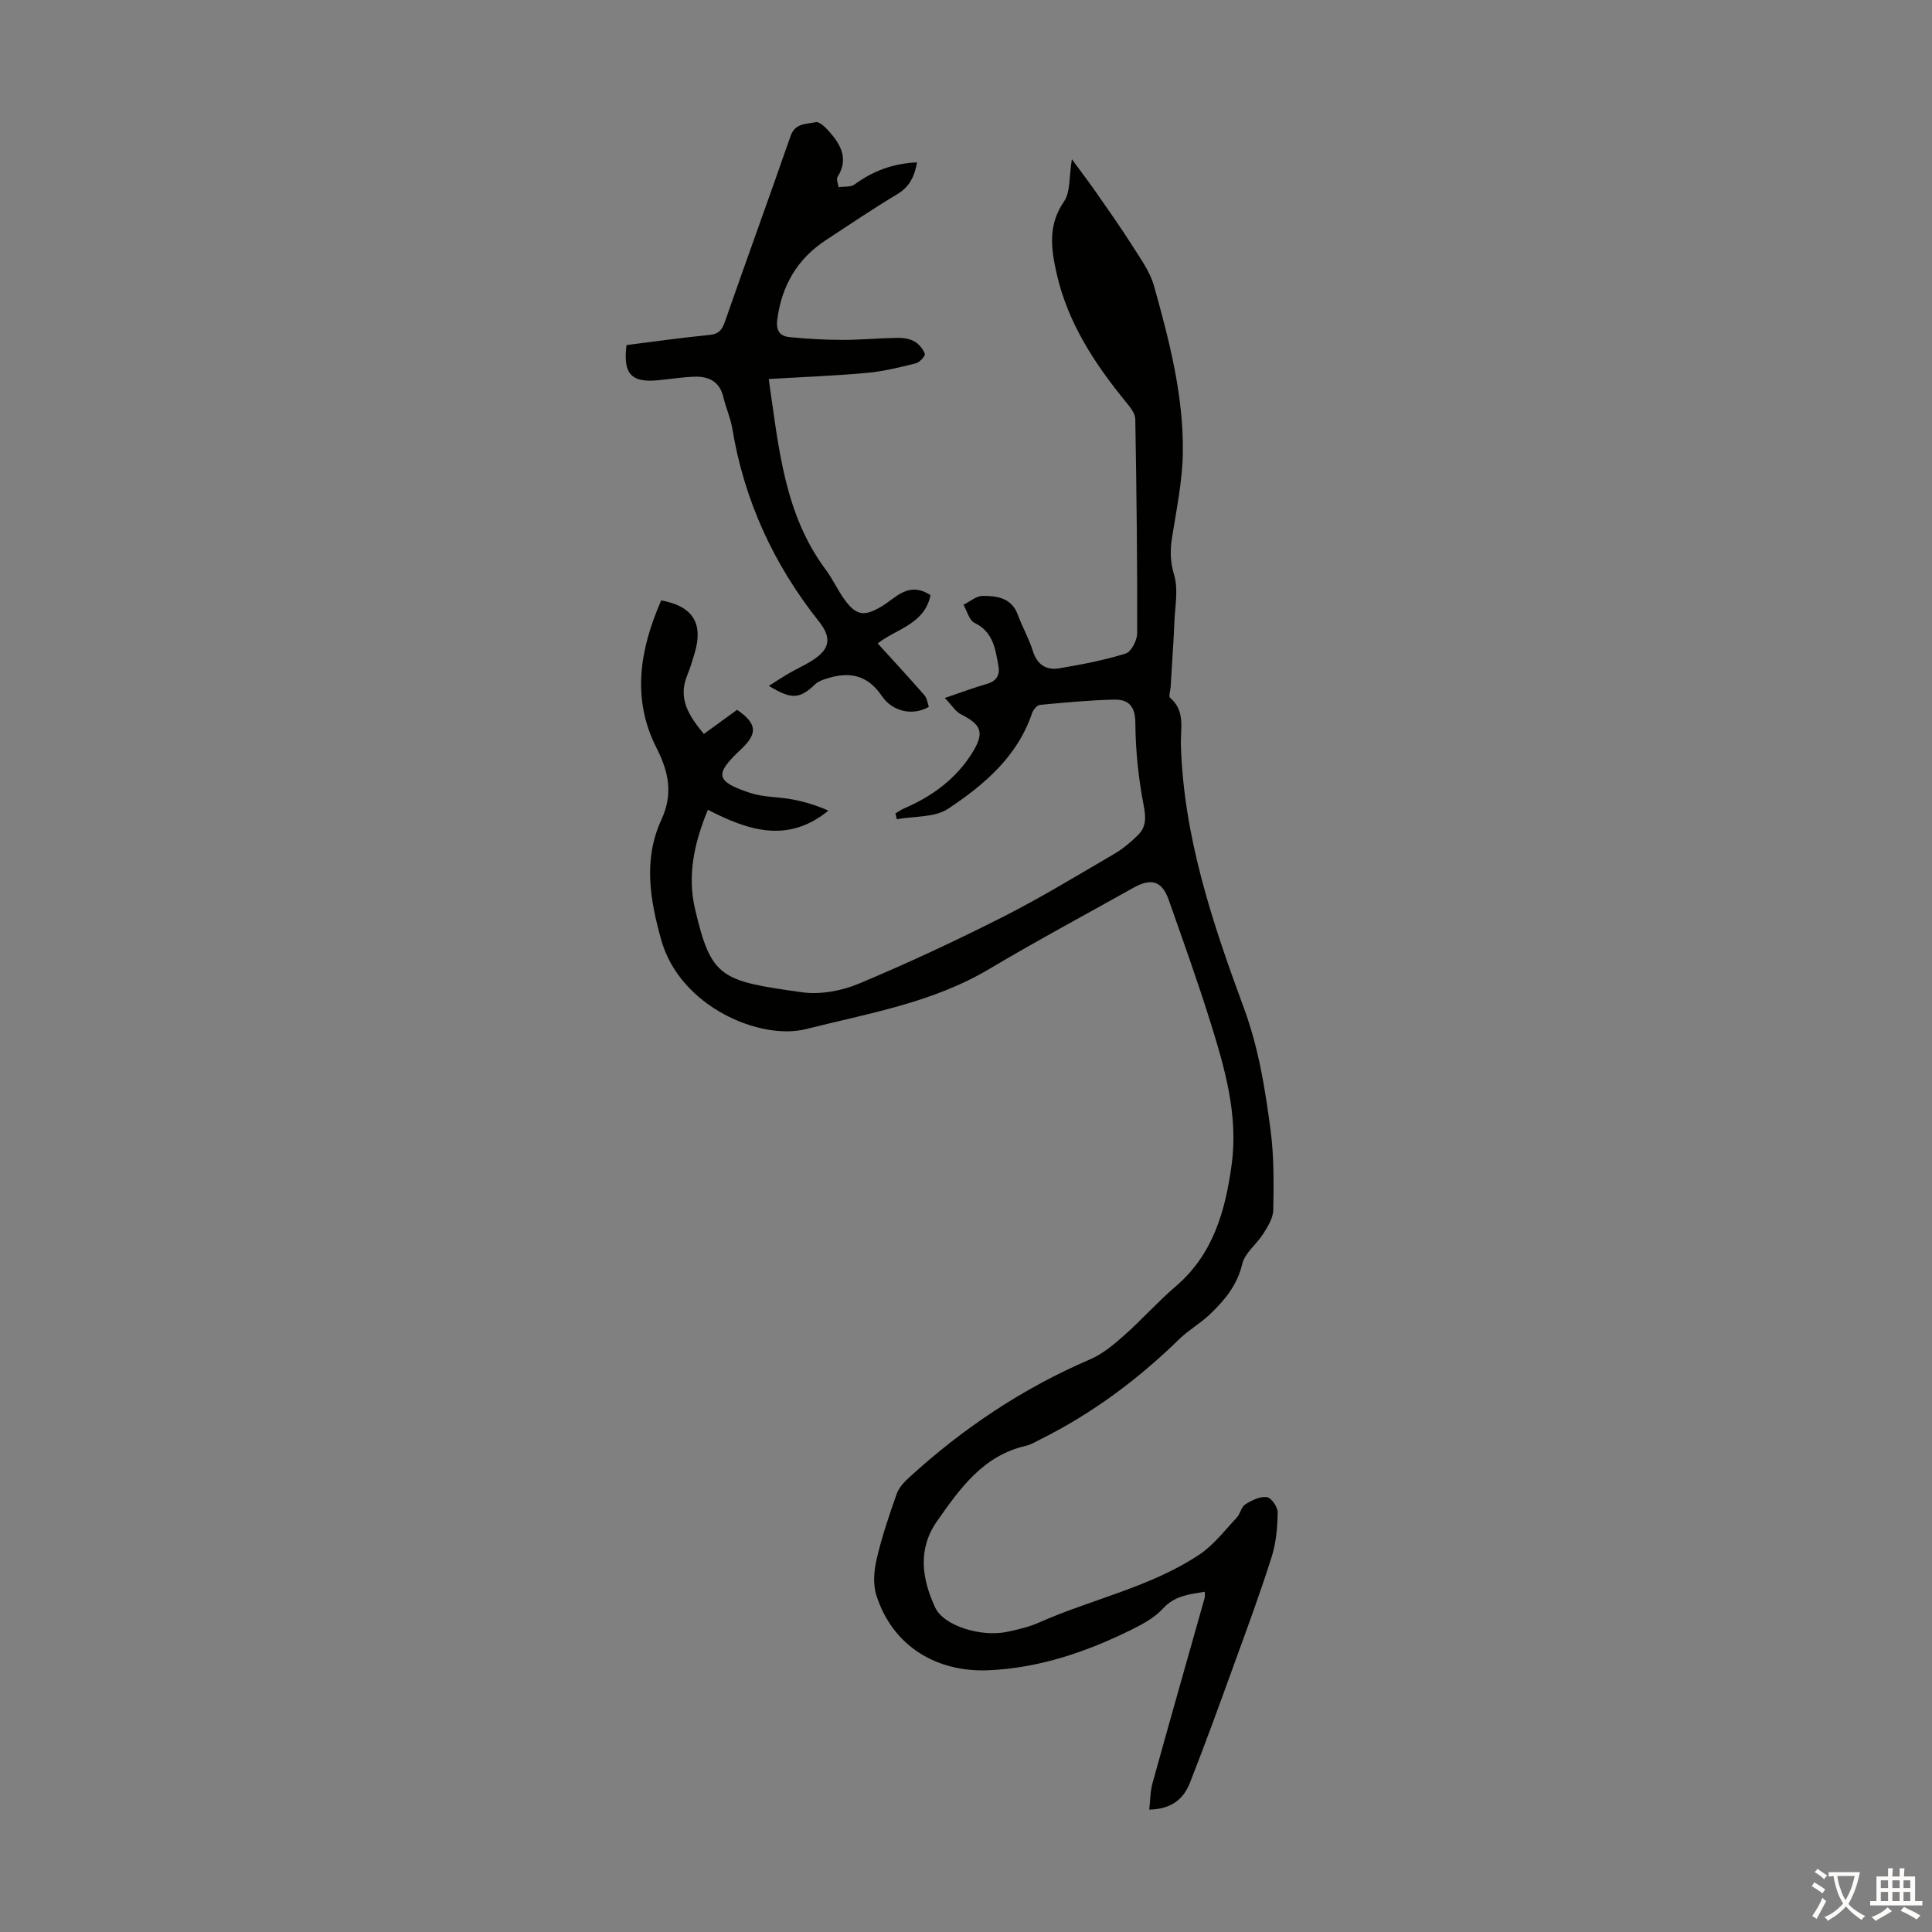 <svg enable-background="new 0 0 400 400" viewBox="0 0 400 400" xmlns="http://www.w3.org/2000/svg"><rect x="0" y="0" width="400" height="400" fill="#808080" stroke="none"/><path d="m136.89 124.31c6.57 1.18 8.79 4.78 6.91 10.98-.45 1.5-.89 3.01-1.49 4.45-2.07 4.96.39 8.54 3.42 12.22 2.43-1.76 4.68-3.39 6.88-5 4.15 2.88 4.31 4.9.76 8.22-5.47 5.13-5.26 6.6 1.9 8.97 2.8.93 5.93.82 8.88 1.38 2.51.48 4.97 1.24 7.36 2.3-8.46 6.91-16.68 4.07-24.95-.17-2.84 6.84-4.29 13.57-2.66 20.54 3.35 14.32 5.33 14.89 22.16 17.24 3.79.53 8.19-.29 11.77-1.79 10.08-4.21 20-8.85 29.75-13.78 7.87-3.99 15.43-8.6 23.06-13.05 1.81-1.06 3.48-2.45 4.97-3.93 1.68-1.67 1.67-3.56 1.19-6.06-1.1-5.65-1.7-11.47-1.74-17.23-.03-3.51-1.53-4.82-4.39-4.75-5.13.12-10.25.6-15.36 1.09-.61.06-1.4 1.01-1.63 1.71-3.04 9.02-9.93 14.83-17.37 19.79-2.79 1.86-7.04 1.51-10.63 2.17-.1-.4-.19-.8-.29-1.2.59-.35 1.15-.76 1.78-1.03 5.79-2.49 10.72-6.08 14.09-11.47 2.63-4.2 1.98-5.86-2.31-8.02-1.11-.56-1.86-1.85-3.34-3.38 3.47-1.18 6.04-2.15 8.67-2.9 2.01-.57 2.78-1.81 2.43-3.73-.63-3.5-1.06-7.04-4.95-8.93-1.11-.54-1.54-2.46-2.28-3.74 1.3-.64 2.6-1.81 3.91-1.83 3.02-.03 6.05.37 7.35 3.93.92 2.51 2.29 4.87 3.08 7.42.9 2.91 2.82 4.1 5.54 3.63 4.61-.78 9.24-1.67 13.69-3.05 1.16-.36 2.39-2.75 2.39-4.2.04-14.77-.13-29.55-.39-44.32-.02-1.14-.98-2.4-1.79-3.38-6.59-8.03-12.22-16.59-14.52-26.89-1.12-5.01-1.81-9.94 1.54-14.78 1.36-1.96 1.03-5.1 1.64-8.78 2.02 2.76 3.65 4.89 5.18 7.1 2.48 3.56 4.99 7.11 7.31 10.78 1.69 2.68 3.68 5.37 4.51 8.34 3.16 11.31 6.15 22.75 5.97 34.59-.09 5.87-1.32 11.74-2.24 17.58-.42 2.67-.36 5 .45 7.73.9 3.04.15 6.58.03 9.9-.11 2.98-.32 5.96-.5 8.94-.08 1.44-.17 2.88-.26 4.32-.05.76-.46 1.94-.12 2.22 3.22 2.71 2.14 6.45 2.24 9.73.56 19.09 6.55 36.92 13.04 54.5 3.07 8.31 4.4 16.74 5.53 25.3.72 5.45.65 11.02.56 16.53-.03 1.65-1.12 3.39-2.05 4.88-1.36 2.17-3.82 3.97-4.37 6.27-1.05 4.44-3.67 7.56-6.74 10.48-1.95 1.85-4.36 3.21-6.29 5.09-8.55 8.34-18.01 15.4-28.72 20.74-1 .5-1.98 1.12-3.05 1.36-8.85 2.02-13.64 8.82-18.4 15.61-4.07 5.82-3.13 11.93-.38 17.87 1.75 3.79 9.54 6.23 15.08 5 2.18-.48 4.4-.99 6.42-1.89 11-4.88 23.06-7.32 33.21-14.08 2.95-1.96 5.21-4.98 7.7-7.61.75-.79.95-2.23 1.79-2.77 1.32-.84 3.03-1.68 4.46-1.51.91.11 2.27 2.05 2.25 3.16-.05 3.07-.31 6.25-1.23 9.16-2.31 7.31-4.97 14.52-7.59 21.73-3.04 8.39-6.08 16.78-9.34 25.08-1.29 3.29-3.76 5.49-8.43 5.57.23-1.96.2-3.78.67-5.46 3.55-12.82 7.2-25.6 10.81-38.41.08-.3.01-.64.01-1.23-3.19.53-6.19.78-8.65 3.47-1.68 1.84-4.07 3.16-6.34 4.29-9.39 4.67-19.31 8.05-29.79 8.49-10.54.45-19.8-4.81-23.21-15.53-.73-2.3-.49-5.15.08-7.57 1.06-4.56 2.58-9.02 4.14-13.44.45-1.27 1.53-2.43 2.56-3.37 11.15-10.19 23.52-18.47 37.45-24.45 2.59-1.11 4.91-3.05 7.05-4.95 3.68-3.26 6.97-6.98 10.71-10.18 7.8-6.67 10.29-15.73 11.58-25.27 1.37-10.14-1.4-19.79-4.37-29.31-2.66-8.53-5.69-16.95-8.65-25.38-1.4-3.98-3.6-4.65-7.38-2.53-9.94 5.58-20 10.96-29.8 16.79-11.77 7-25.04 9.19-37.98 12.45-9.36 2.36-26.01-4.55-29.92-18.44-2.35-8.36-3.76-16.71.02-24.91 2.45-5.3 1.55-9.84-.99-14.84-5.23-10.23-3.45-20.5.95-30.57z" fill="#010100"/><path d="m159.16 78.47c2.08 14.39 3.25 28.02 11.82 39.5 1.46 1.96 2.47 4.27 3.92 6.24 2.42 3.3 4.08 3.43 7.58 1.37 2.75-1.62 5.09-4.7 8.98-3.02.39.17.75.41 1.2.65-1.22 6.03-7.15 7.01-10.94 10 3.45 3.8 6.61 7.22 9.67 10.73.54.61.63 1.61.92 2.39-3.13 1.89-7.48 1.13-9.74-2.24-3.07-4.56-6.99-5.08-11.69-3.51-.72.24-1.51.53-2.04 1.03-3.26 3.12-4.91 3.28-9.66.39 1.55-.97 2.85-1.84 4.2-2.62 1.64-.95 3.4-1.73 4.98-2.76 3.56-2.33 3.81-4.66 1.17-7.98-9.36-11.79-15.46-25.04-17.92-39.94-.36-2.18-1.33-4.26-1.83-6.43-.74-3.22-2.96-4.36-5.91-4.28-2.56.07-5.1.5-7.66.74-5.52.53-7.26-1.35-6.49-7.29 5.67-.71 11.4-1.53 17.16-2.09 1.9-.19 2.58-.98 3.18-2.68 4.49-12.86 9.15-25.66 13.63-38.53.94-2.71 3.29-2.41 5.18-2.85.72-.17 1.96.99 2.67 1.79 2.48 2.78 4.26 5.74 1.86 9.56-.3.47.13 1.39.21 2.11 1.12-.17 2.51.03 3.32-.56 3.8-2.79 7.96-4.36 12.93-4.57-.52 2.95-1.56 5.07-4.12 6.6-4.99 2.98-9.8 6.26-14.67 9.44-6 3.92-9.25 9.48-10.15 16.58-.28 2.2.56 3.35 2.44 3.54 3.64.38 7.32.58 10.98.59 3.79.01 7.58-.36 11.38-.42 1.2-.02 2.55.16 3.57.72.95.53 1.82 1.58 2.19 2.6.14.41-1.07 1.75-1.85 1.95-3.33.83-6.71 1.67-10.12 1.98-6.64.61-13.3.85-20.35 1.27z" fill="#010100"/><g fill="#fcfbfa"><path d="m377.9 391.2c-.2.3-.4.5-.6.8-.7-.6-1.4-1-2.2-1.5.2-.3.4-.5.5-.8.6.4 1.4.8 2.3 1.5zm-1.8 6.1c-.2-.2-.5-.4-.9-.6.4-.6.8-1.2 1.2-1.9s.7-1.3.9-1.9c.3.3.5.5.8.7-.7 1.3-1.4 2.6-2 3.7zm2.2-9c-.3.3-.5.5-.6.8-.6-.6-1.3-1.1-2-1.5.3-.3.5-.5.6-.7.6.5 1.3.9 2 1.4zm.3.2v-.9h2 4.5c-.3 1.3-.6 2.5-1 3.6s-.9 2.1-1.4 3c.4.5 1 1 1.6 1.4s1.2.8 1.9 1.1c-.3.2-.5.4-.8.8-.4-.3-1-.7-1.6-1.2s-1.2-1.1-1.6-1.6c-.5.6-1.1 1.1-1.7 1.6s-1.4.9-2.1 1.4c-.1-.3-.3-.5-.7-.8.6-.2 1.2-.5 1.9-1s1.4-1.1 2-1.8c-.5-.8-.9-1.6-1.2-2.5s-.6-2-.8-3.2c-.4.1-.7.1-1 .1zm2.5 2.7c.3 1 .7 1.7 1 2.2.3-.5.6-1.1 1-2s.6-1.9.9-3h-3.2-.4c.1.9.3 1.8.7 2.8z"/><path d="m396.5 388.5v1.5 3.6h1.5v.9c-.4 0-1 0-1.7 0h-7.9c-.5 0-.9 0-1.2 0v-.9h1.3v-3.5c0-.7 0-1.2 0-1.6h2.4c0-.8 0-1.4 0-1.7h1c0 .3-.1.8-.1 1.7h1.5c0-.8 0-1.4 0-1.7h1c0 .3-.1.9-.1 1.7zm-8.2 9.2c-.2-.3-.5-.5-.8-.8.8-.3 1.4-.6 1.9-.9s1-.7 1.4-1.1c.3.3.6.5.9.8-1.6 1-2.8 1.6-3.4 2zm2.6-6.8v-1.6h-1.5v1.6zm0 2.7v-1.9h-1.5v1.9zm2.4-2.7v-1.6h-1.5v1.6zm0 2.7v-1.9h-1.5v1.9zm.2 2 .7-.8c.4.2.9.5 1.6.8s1.3.7 1.8 1c-.3.3-.5.5-.8.8-.4-.3-1.5-1-3.3-1.8zm2-4.7v-1.6h-1.4v1.6zm0 2.7v-1.9h-1.4v1.9z"/></g></svg>